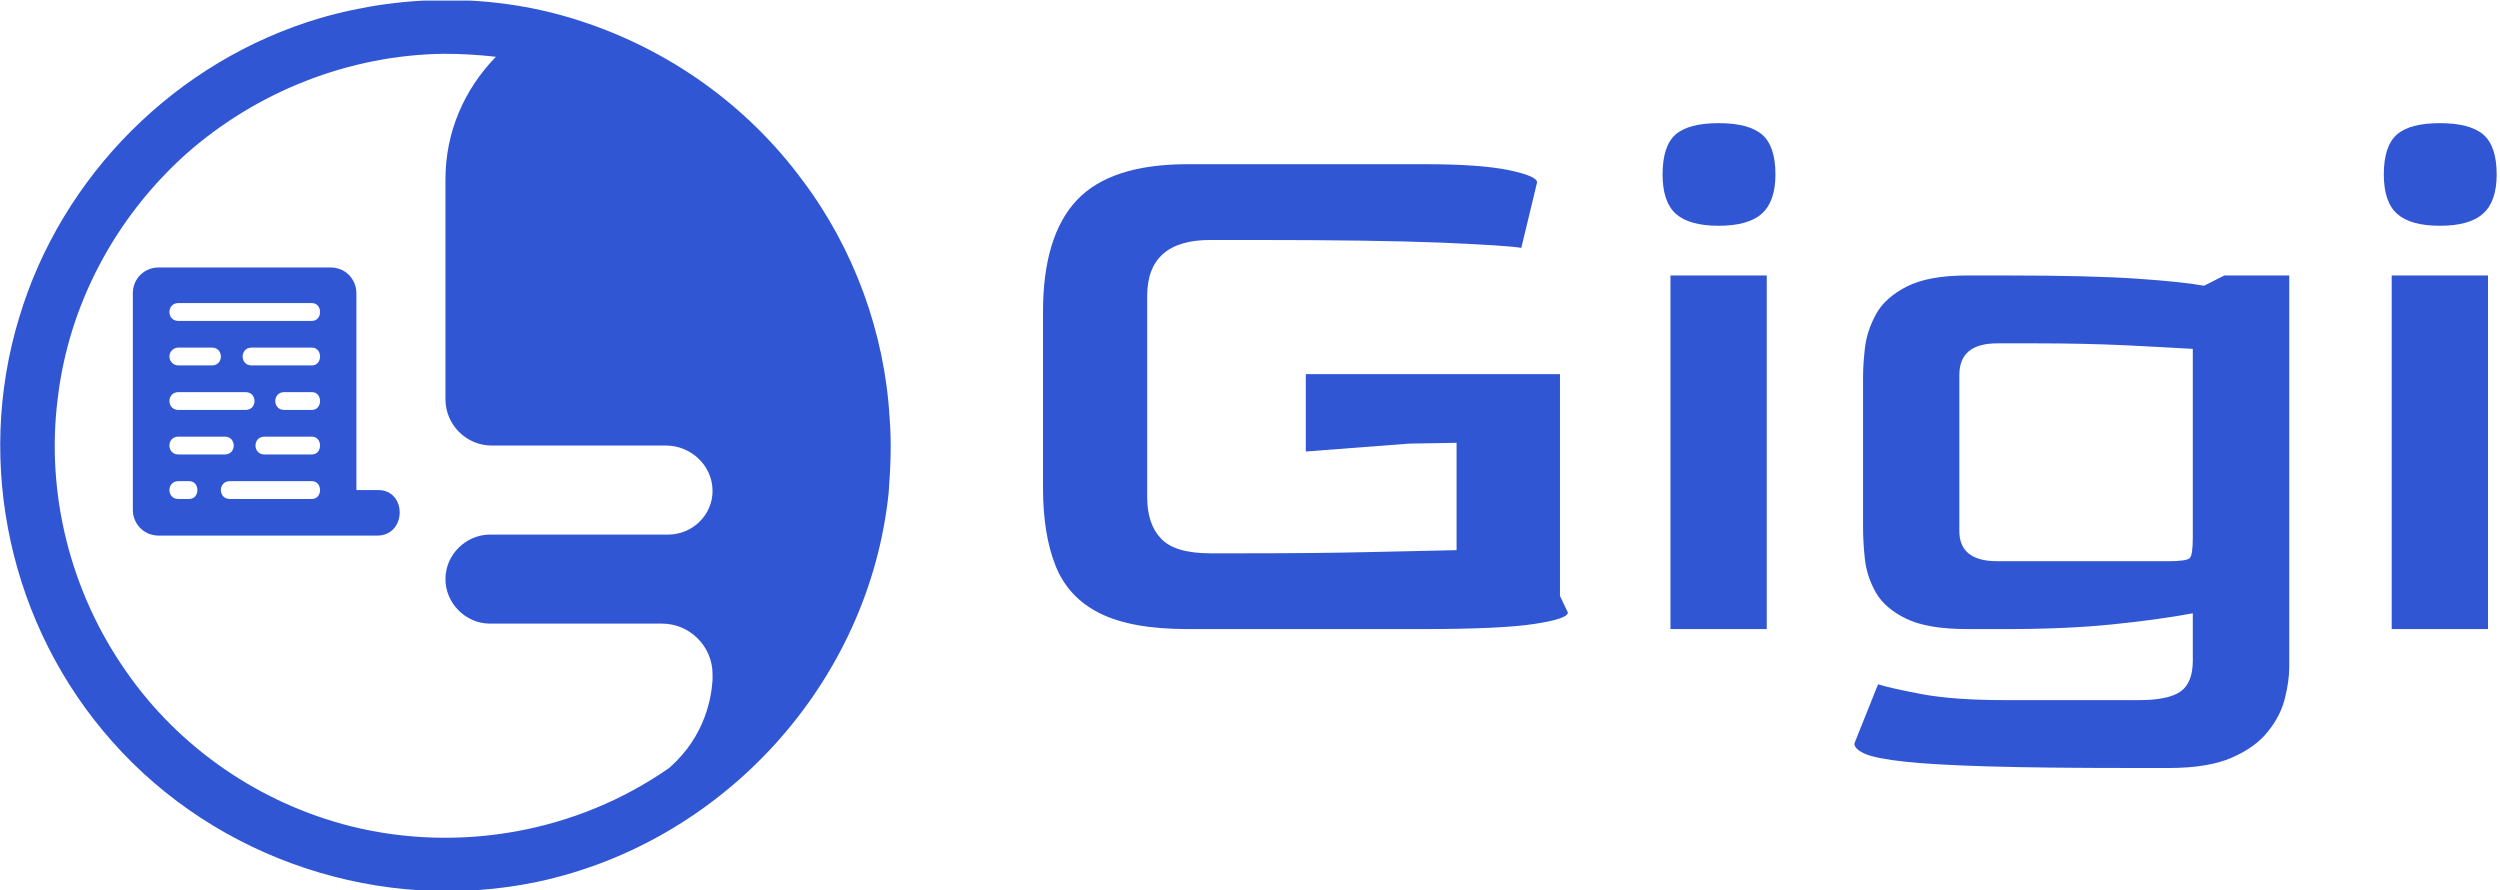 <svg xmlns="http://www.w3.org/2000/svg" version="1.1" xmlns:xlink="http://www.w3.org/1999/xlink" xmlns:svgjs="http://svgjs.dev/svgjs" width="2000" height="712" viewBox="0 0 2000 712"><g transform="matrix(1,0,0,1,-1.212,0.463)"><svg viewBox="0 0 396 141" data-background-color="#ffffff" preserveAspectRatio="xMidYMid meet" height="712" width="2000" xmlns="http://www.w3.org/2000/svg" xmlns:xlink="http://www.w3.org/1999/xlink"><g id="tight-bounds" transform="matrix(1,0,0,1,0.24,-0.092)"><svg viewBox="0 0 395.52 141.183" height="141.183" width="395.52"><g><svg viewBox="0 0 679.195 242.443" height="141.183" width="395.52"><g transform="matrix(1,0,0,1,283.675,33.507)"><svg viewBox="0 0 395.52 175.429" height="175.429" width="395.52"><g id="textblocktransform"><svg viewBox="0 0 395.52 175.429" height="175.429" width="395.52" id="textblock"><g><svg viewBox="0 0 395.52 175.429" height="175.429" width="395.52"><g transform="matrix(1,0,0,1,0,0)"><svg width="395.52" viewBox="3.5 -32.05 92.09 40.85" height="175.429" data-palette-color="#3056d3"><path d="M27.55 0L12.65 0Q9.1 0 7.1-1 5.1-2 4.3-4 3.5-6 3.5-8.95L3.5-8.95 3.5-20.1Q3.5-24.9 5.65-27.18 7.8-29.45 12.65-29.45L12.65-29.45 27.7-29.45Q31.15-29.45 32.98-29.08 34.8-28.7 34.8-28.3L34.8-28.3 33.8-24.15Q32.95-24.3 28.78-24.48 24.6-24.65 16.65-24.65L16.65-24.65 14.1-24.65Q10.1-24.65 10.1-21.1L10.1-21.1 10.1-8.35Q10.1-6.65 10.98-5.73 11.85-4.8 14.1-4.8L14.1-4.8 16.15-4.8Q20.95-4.8 24.25-4.88 27.55-4.95 29.7-5L29.7-5 29.7-11.8 26.7-11.75 20.15-11.25 20.15-16.15 36.25-16.15 36.25-2.1 36.75-1.05Q36.75-0.65 34.65-0.33 32.55 0 27.55 0L27.55 0ZM46.3-25.55L46.3-25.55Q44.45-25.55 43.6-26.3 42.75-27.05 42.75-28.8L42.75-28.8Q42.75-30.6 43.57-31.33 44.4-32.05 46.3-32.05L46.3-32.05Q48.2-32.05 49.05-31.33 49.9-30.6 49.9-28.8L49.9-28.8Q49.9-27.1 49.05-26.33 48.2-25.55 46.3-25.55ZM49.35 0L43.25 0 43.25-22.4 49.35-22.4 49.35 0ZM74.84 8.8L72.34 8.8Q66.84 8.8 63.4 8.7 59.95 8.6 58.1 8.4 56.25 8.2 55.57 7.9 54.9 7.6 54.9 7.25L54.9 7.25 56.4 3.5Q57.2 3.75 59.22 4.13 61.25 4.5 64.4 4.5L64.4 4.5 72.95 4.5Q74.8 4.5 75.57 3.95 76.34 3.4 76.34 2L76.34 2 76.34-1Q74.2-0.6 71.27-0.3 68.34 0 64.55 0L64.55 0 62.05 0Q59.55 0 58.2-0.65 56.85-1.3 56.27-2.3 55.7-3.3 55.57-4.4 55.45-5.5 55.45-6.4L55.45-6.4 55.45-16Q55.45-16.75 55.57-17.82 55.7-18.9 56.27-19.95 56.85-21 58.22-21.7 59.6-22.4 62.05-22.4L62.05-22.4 64.59-22.4Q69.84-22.4 72.77-22.2 75.7-22 77.05-21.75L77.05-21.75 78.34-22.4 82.45-22.4 82.45 2.4Q82.45 3.3 82.17 4.4 81.9 5.5 81.09 6.5 80.3 7.5 78.8 8.15 77.3 8.8 74.84 8.8L74.84 8.8ZM63.95-4.3L63.95-4.3 74.8-4.3Q75.95-4.3 76.15-4.5 76.34-4.7 76.34-5.8L76.34-5.8 76.34-17.75Q74.65-17.85 72.05-17.98 69.45-18.1 66.5-18.1L66.5-18.1 63.95-18.1Q61.55-18.1 61.55-16.1L61.55-16.1 61.55-6.3Q61.5-4.3 63.95-4.3ZM91.99-25.55L91.99-25.55Q90.14-25.55 89.29-26.3 88.44-27.05 88.44-28.8L88.44-28.8Q88.44-30.6 89.27-31.33 90.09-32.05 91.99-32.05L91.99-32.05Q93.89-32.05 94.74-31.33 95.59-30.6 95.59-28.8L95.59-28.8Q95.59-27.1 94.74-26.33 93.89-25.55 91.99-25.55ZM95.04 0L88.94 0 88.94-22.4 95.04-22.4 95.04 0Z" opacity="1" transform="matrix(1,0,0,1,0,0)" fill="#3056d3" class="wordmark-text-0" data-fill-palette-color="primary" id="text-0"></path></svg></g></svg></g></svg></g></svg></g><g><svg viewBox="0 0 242.26 242.443" height="242.443" width="242.26"><g><svg xmlns="http://www.w3.org/2000/svg" xmlns:xlink="http://www.w3.org/1999/xlink" version="1.1" x="0" y="0" viewBox="4.994 4.961 90.015 90.083" enable-background="new 0 0 100 100" xml:space="preserve" height="242.443" width="242.26" class="icon-icon-0" data-fill-palette-color="accent" id="icon-0"><path d="M94.9 47.2c-0.5-8.6-3.6-17.1-8.8-24l0 0C80.5 15.6 72.6 10 63.7 7.1c-8.5-2.8-17.8-2.8-26.4-0.3C22.8 11.1 11.2 22.7 6.9 37.1 2.4 51.9 6 68.3 16.3 79.9c10.6 12 27.3 17.5 43 14.2 18.8-4 33.5-20.1 35.5-39.3C95 52.2 95.1 49.7 94.9 47.2zM77 73.7c-0.1 1.5-0.6 5.6-4.4 8.9-9.3 6.5-21.2 8.6-32.1 5.9-9.2-2.3-17.4-7.9-22.8-15.7-5.6-8-8.1-17.9-6.9-27.5 1.1-9.5 5.8-18.3 12.9-24.7 7.2-6.4 16.6-10.1 26.2-10.2 1.7 0 3.4 0.1 5.2 0.3C51.9 14 50 18.3 50 23.1v22.2c0 2.6 2.1 4.7 4.7 4.7h17.6c2.5 0 4.7 2 4.7 4.6 0 2.4-2 4.4-4.5 4.4h-18c-2.4 0-4.5 2-4.5 4.5 0 2.4 2 4.5 4.5 4.5h17.4c2.8 0 5.1 2.3 5.1 5.1V73.7L77 73.7zM43.2 54.5H41V34.6c0-1.4-1.1-2.6-2.6-2.6H21c-1.4 0-2.6 1.1-2.6 2.6v21.9c0 1.4 1.1 2.6 2.6 2.6h17.4c0.1 0 0.1 0 0.2 0 0.1 0 0.1 0 0.1 0h4.5C46.1 59 46.1 54.5 43.2 54.5zM23 44.6h6.8c1.2 0 1.2 1.8 0 1.8H23C21.8 46.4 21.8 44.6 23 44.6zM22.1 41c0-0.5 0.4-0.9 0.9-0.9h3.4c1.2 0 1.2 1.8 0 1.8H23C22.5 41.9 22.1 41.5 22.1 41zM23 49.1h4.7c1.2 0 1.2 1.8 0 1.8H23C21.8 50.9 21.8 49.1 23 49.1zM24.1 55.4H23c-1.2 0-1.2-1.8 0-1.8h1.1C25.2 53.6 25.2 55.4 24.1 55.4zM36.5 55.4h-8.3c-1.2 0-1.2-1.8 0-1.8h8.3C37.6 53.6 37.6 55.4 36.5 55.4zM36.5 50.9h-4.8c-1.2 0-1.2-1.8 0-1.8h4.8C37.6 49.1 37.6 50.9 36.5 50.9zM36.5 46.4h-2.8c-1.2 0-1.2-1.8 0-1.8h2.8C37.6 44.6 37.6 46.4 36.5 46.4zM36.5 41.9h-6.1c-1.2 0-1.2-1.8 0-1.8h6.1C37.6 40.1 37.6 41.9 36.5 41.9zM36.5 37.4H23c-1.2 0-1.2-1.8 0-1.8h13.5C37.6 35.6 37.6 37.4 36.5 37.4z" fill="#3056d3" data-fill-palette-color="accent"></path></svg></g></svg></g></svg></g><defs></defs></svg><rect width="395.52" height="141.183" fill="none" stroke="none" visibility="hidden"></rect></g></svg></g></svg>